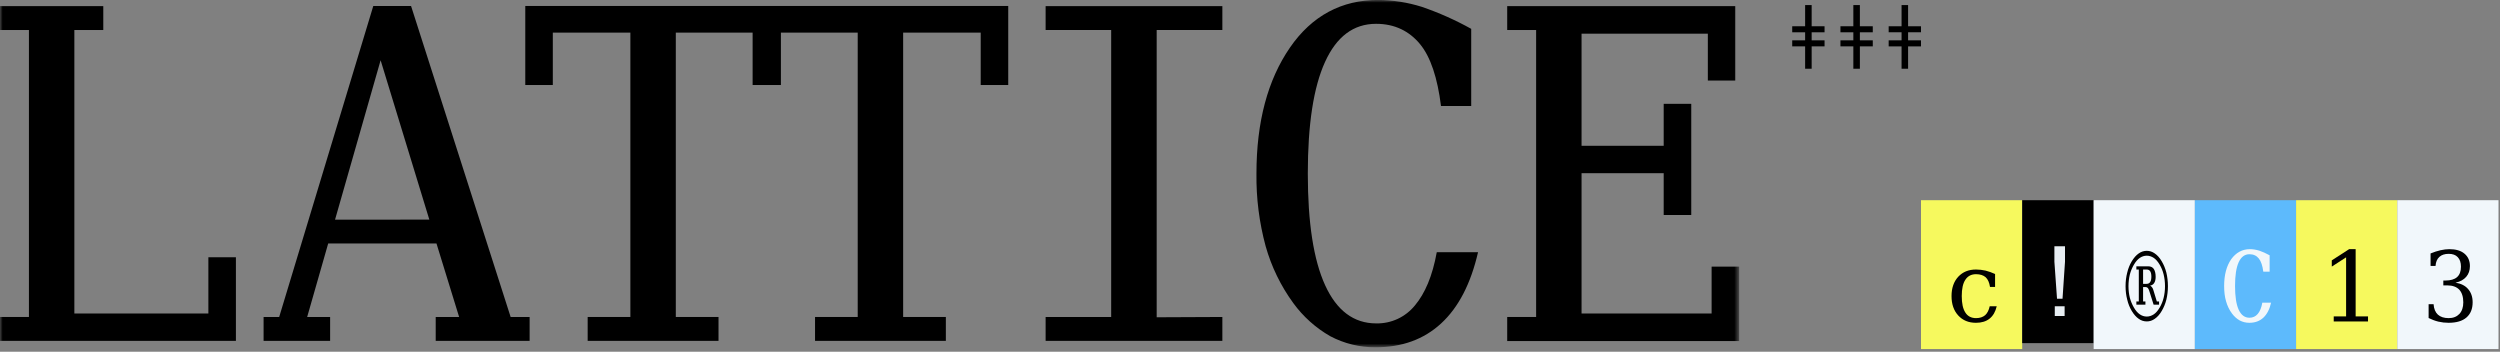 <svg width="462" height="65" viewBox="0 0 462 65" fill="none" xmlns="http://www.w3.org/2000/svg">
<rect x="0" y="0" width="462" height="65" fill="#808080" stroke="none"/>
<g clip-path="url(#clip0_14_180)">
<mask id="mask0_14_180" style="mask-type:luminance" maskUnits="userSpaceOnUse" x="0" y="0" width="322" height="65">
<path d="M321.365 0H0V64.179H321.365V0Z" fill="white"/>
</mask>
<g mask="url(#mask0_14_180)">
<path d="M0 58.577H5.346V5.546H0V1.132H19.087V5.546H13.741V57.935H38.508V47.541H43.595V62.992H0V58.577Z" fill="black"/>
<path d="M61.007 58.577V62.992H48.711V58.577H51.593L68.984 1.104H75.962L94.365 58.577H97.875V62.992H80.519V58.577H84.846L80.659 44.991H60.651L56.764 58.577H61.007ZM79.34 40.584L70.337 11.134L61.914 40.598L79.34 40.584Z" fill="black"/>
<path d="M186.322 1.104V15.71H181.235V6.028H166.901V58.577H174.793V62.992H150.619V58.577H158.505V6.028H144.311V15.71H139.084V6.028H124.889V58.577H132.782V62.992H108.601V58.577H116.494V6.028H102.16V15.71H97.073V1.104H186.322Z" fill="black"/>
<path d="M225.891 58.577V62.992H193.231V58.577H205.346V5.546H193.231V1.132H225.891V5.546H213.755V58.633L225.891 58.577Z" fill="black"/>
<path d="M266.325 59.765C263.108 62.733 259.067 64.179 254.21 64.179C251.287 64.2 248.405 63.494 245.822 62.126C243.143 60.593 240.819 58.51 239.004 56.014C236.685 52.838 234.952 49.273 233.888 45.487C232.705 41.117 232.134 36.603 232.192 32.076C232.192 22.485 234.286 14.752 238.369 8.815C242.451 2.878 247.964 -0.014 254.719 -0.014C257.438 0.016 260.137 0.444 262.731 1.257C265.895 2.34 268.957 3.703 271.88 5.33V19.593H266.297C265.655 14.417 264.378 10.512 262.41 8.138C260.442 5.763 257.769 4.401 254.301 4.401C250.114 4.401 246.994 6.775 244.866 11.448C242.737 16.122 241.683 23.009 241.683 32.09C241.683 41.17 242.751 48.051 244.887 52.717C247.022 57.383 250.162 59.765 254.322 59.765C255.686 59.793 257.039 59.509 258.277 58.936C259.515 58.362 260.606 57.513 261.468 56.454C263.331 54.246 264.72 51.019 265.515 46.605H273.143C271.817 52.381 269.549 56.796 266.325 59.765Z" fill="black"/>
<path d="M278.531 58.577H283.876V5.546H278.531V1.132H320.681V14.885H315.608V6.224H292.271V26.942H307.45V19.188H312.544V39.731H307.45V32.006H292.271V57.935H316.306V49.273H321.4V63.027H278.531V58.577Z" fill="black"/>
</g>
<path d="M334.794 0.937V4.853H337.178V5.968H334.794V7.454H337.178V8.569H334.794V12.702H333.587V8.569H331.203V7.454H333.587V5.968H331.203V4.853H333.587V0.937H334.794Z" fill="black"/>
<path d="M343.705 0.937V4.853H346.089V5.968H343.705V7.454H346.089V8.569H343.705V12.702H342.498V8.569H340.114V7.454H342.498V5.968H340.114V4.853H342.498V0.937H343.705Z" fill="black"/>
<path d="M352.616 0.937V4.853H355V5.968H352.616V7.454H355V8.569H352.616V12.702H351.409V8.569H349.025V7.454H351.409V5.968H349.025V4.853H351.409V0.937H352.616Z" fill="black"/>
</g>
<g clip-path="url(#clip1_14_180)">
<path d="M373.704 37H355V64.507H373.704V37Z" fill="#F6F95E"/>
<path d="M368.995 56.593H367.699C367.537 57.331 367.267 57.871 366.853 58.249C366.421 58.609 365.863 58.789 365.179 58.789C364.297 58.789 363.631 58.447 363.199 57.763C362.749 57.079 362.533 56.071 362.533 54.721C362.533 53.371 362.749 52.363 363.199 51.697C363.649 51.013 364.297 50.671 365.179 50.671C365.935 50.671 366.529 50.869 366.943 51.229C367.357 51.607 367.627 52.201 367.753 53.029H368.689V50.635C368.095 50.365 367.501 50.149 366.925 50.005C366.331 49.879 365.755 49.807 365.161 49.807C363.793 49.807 362.713 50.257 361.885 51.139C361.057 52.039 360.643 53.227 360.643 54.721C360.643 56.215 361.057 57.403 361.885 58.303C362.713 59.203 363.793 59.653 365.161 59.653C366.187 59.653 367.033 59.401 367.681 58.879C368.329 58.357 368.761 57.601 368.995 56.593Z" fill="black"/>
<path d="M386.908 37H373.704V63.406H386.908V37Z" fill="black"/>
<path d="M380.136 55.202L379.652 48.373V45.516H381.612V48.373L381.155 55.202H380.136ZM379.723 58.401V56.599H381.542V58.401H379.723Z" fill="#E7EDF2"/>
<path d="M405.612 37H386.907V64.507H405.612V37Z" fill="#F1F7FB"/>
<path d="M396.043 52.453V49.807H396.691C396.997 49.807 397.213 49.915 397.357 50.131C397.501 50.365 397.573 50.689 397.573 51.121C397.573 51.553 397.501 51.895 397.357 52.111C397.213 52.345 396.997 52.453 396.691 52.453H396.043ZM397.339 52.777C397.681 52.723 397.933 52.561 398.095 52.291C398.275 52.021 398.365 51.643 398.365 51.157C398.365 50.527 398.239 50.041 398.023 49.699C397.789 49.375 397.447 49.213 396.997 49.213H394.801V49.807H395.251V55.711H394.801V56.305H396.475V55.711H396.043V53.047H396.529C396.691 53.047 396.835 53.119 396.943 53.245C397.051 53.389 397.177 53.659 397.285 54.073L397.987 56.305H398.995V55.711H398.581L397.969 53.695C397.915 53.461 397.825 53.263 397.717 53.119C397.609 52.975 397.483 52.849 397.339 52.777ZM396.727 47.251C397.177 47.251 397.609 47.395 398.023 47.665C398.419 47.935 398.779 48.349 399.103 48.907C399.427 49.447 399.679 50.059 399.841 50.725C400.003 51.391 400.093 52.111 400.093 52.885C400.093 53.659 400.003 54.379 399.841 55.027C399.679 55.693 399.427 56.305 399.103 56.845C398.779 57.403 398.419 57.817 398.023 58.087C397.609 58.357 397.177 58.501 396.727 58.501C396.259 58.501 395.827 58.357 395.431 58.087C395.035 57.817 394.675 57.403 394.351 56.845C394.027 56.287 393.775 55.693 393.595 55.027C393.433 54.361 393.343 53.659 393.343 52.885C393.343 52.129 393.433 51.409 393.595 50.725C393.775 50.059 394.027 49.447 394.351 48.907C394.675 48.349 395.035 47.935 395.431 47.665C395.827 47.395 396.259 47.251 396.727 47.251ZM396.727 46.351C396.187 46.351 395.683 46.513 395.233 46.837C394.765 47.161 394.351 47.629 393.955 48.277C393.577 48.907 393.289 49.609 393.109 50.383C392.911 51.157 392.803 51.985 392.803 52.885C392.803 53.785 392.911 54.613 393.109 55.369C393.289 56.143 393.577 56.845 393.955 57.475C394.351 58.123 394.765 58.591 395.233 58.915C395.683 59.239 396.187 59.401 396.727 59.401C397.249 59.401 397.753 59.239 398.203 58.915C398.671 58.591 399.103 58.123 399.481 57.475C399.859 56.845 400.147 56.143 400.345 55.369C400.525 54.613 400.633 53.785 400.633 52.885C400.633 51.985 400.525 51.157 400.345 50.383C400.147 49.609 399.859 48.907 399.481 48.277C399.103 47.629 398.671 47.161 398.203 46.837C397.753 46.513 397.249 46.351 396.727 46.351Z" fill="black"/>
<path d="M424.316 37H405.612V64.507H424.316V37Z" fill="#5DBAFC"/>
<path d="M419.697 55.927H418.077C417.915 56.863 417.627 57.547 417.231 58.015C416.835 58.483 416.313 58.717 415.701 58.717C414.819 58.717 414.153 58.213 413.703 57.223C413.253 56.233 413.037 54.775 413.037 52.849C413.037 50.923 413.253 49.465 413.703 48.475C414.153 47.485 414.819 46.981 415.701 46.981C416.439 46.981 417.015 47.251 417.429 47.773C417.843 48.277 418.113 49.105 418.257 50.203H419.427V47.179C418.743 46.801 418.095 46.513 417.501 46.315C416.889 46.135 416.331 46.045 415.791 46.045C414.369 46.045 413.217 46.675 412.317 47.917C411.453 49.177 411.021 50.815 411.021 52.849C411.021 53.911 411.129 54.847 411.381 55.693C411.615 56.521 411.975 57.277 412.461 57.925C412.893 58.501 413.361 58.915 413.901 59.221C414.459 59.509 415.035 59.653 415.683 59.653C416.709 59.653 417.573 59.347 418.257 58.717C418.941 58.087 419.427 57.151 419.697 55.927Z" fill="#F1F7FB"/>
<path d="M443.021 37H424.316V64.507H443.021V37Z" fill="#F6F95E"/>
<path d="M431.273 59.401H437.609V58.465H435.323V46.045H434.117L430.913 48.115V49.267L433.559 47.557V58.465H431.273V59.401Z" fill="black"/>
<path d="M461.725 37H443.021V64.507H461.725V37Z" fill="#F1F7FB"/>
<path d="M449.168 46.837V49.141H450.086C450.14 48.403 450.374 47.845 450.806 47.467C451.202 47.107 451.778 46.909 452.516 46.909C453.236 46.909 453.812 47.107 454.19 47.521C454.586 47.935 454.784 48.511 454.784 49.285C454.784 50.149 454.55 50.779 454.064 51.211C453.596 51.625 452.876 51.841 451.922 51.841H451.526V52.741H452.282C453.236 52.741 453.974 53.011 454.478 53.533C454.964 54.073 455.216 54.847 455.216 55.873C455.216 56.773 454.982 57.493 454.496 58.015C454.01 58.519 453.362 58.789 452.516 58.789C451.652 58.789 451.004 58.573 450.518 58.141C450.05 57.709 449.78 57.061 449.726 56.215H448.808V58.771C449.402 59.059 450.014 59.293 450.608 59.437C451.238 59.581 451.85 59.653 452.498 59.653C453.938 59.653 455.036 59.329 455.792 58.681C456.566 58.015 456.944 57.079 456.944 55.855C456.944 54.865 456.656 54.037 456.098 53.407C455.558 52.777 454.784 52.399 453.776 52.237C454.64 52.057 455.288 51.697 455.756 51.157C456.206 50.635 456.44 49.969 456.44 49.177C456.44 48.187 456.098 47.431 455.432 46.873C454.766 46.315 453.83 46.045 452.642 46.045C452.138 46.045 451.58 46.117 451.004 46.243C450.41 46.387 449.798 46.567 449.168 46.837Z" fill="black"/>
</g>
<defs>
<clipPath id="clip0_14_180">
<rect width="355" height="65" fill="white"/>
</clipPath>
<clipPath id="clip1_14_180">
<rect width="107" height="28" fill="white" transform="translate(355 37)"/>
</clipPath>
</defs>
</svg>
